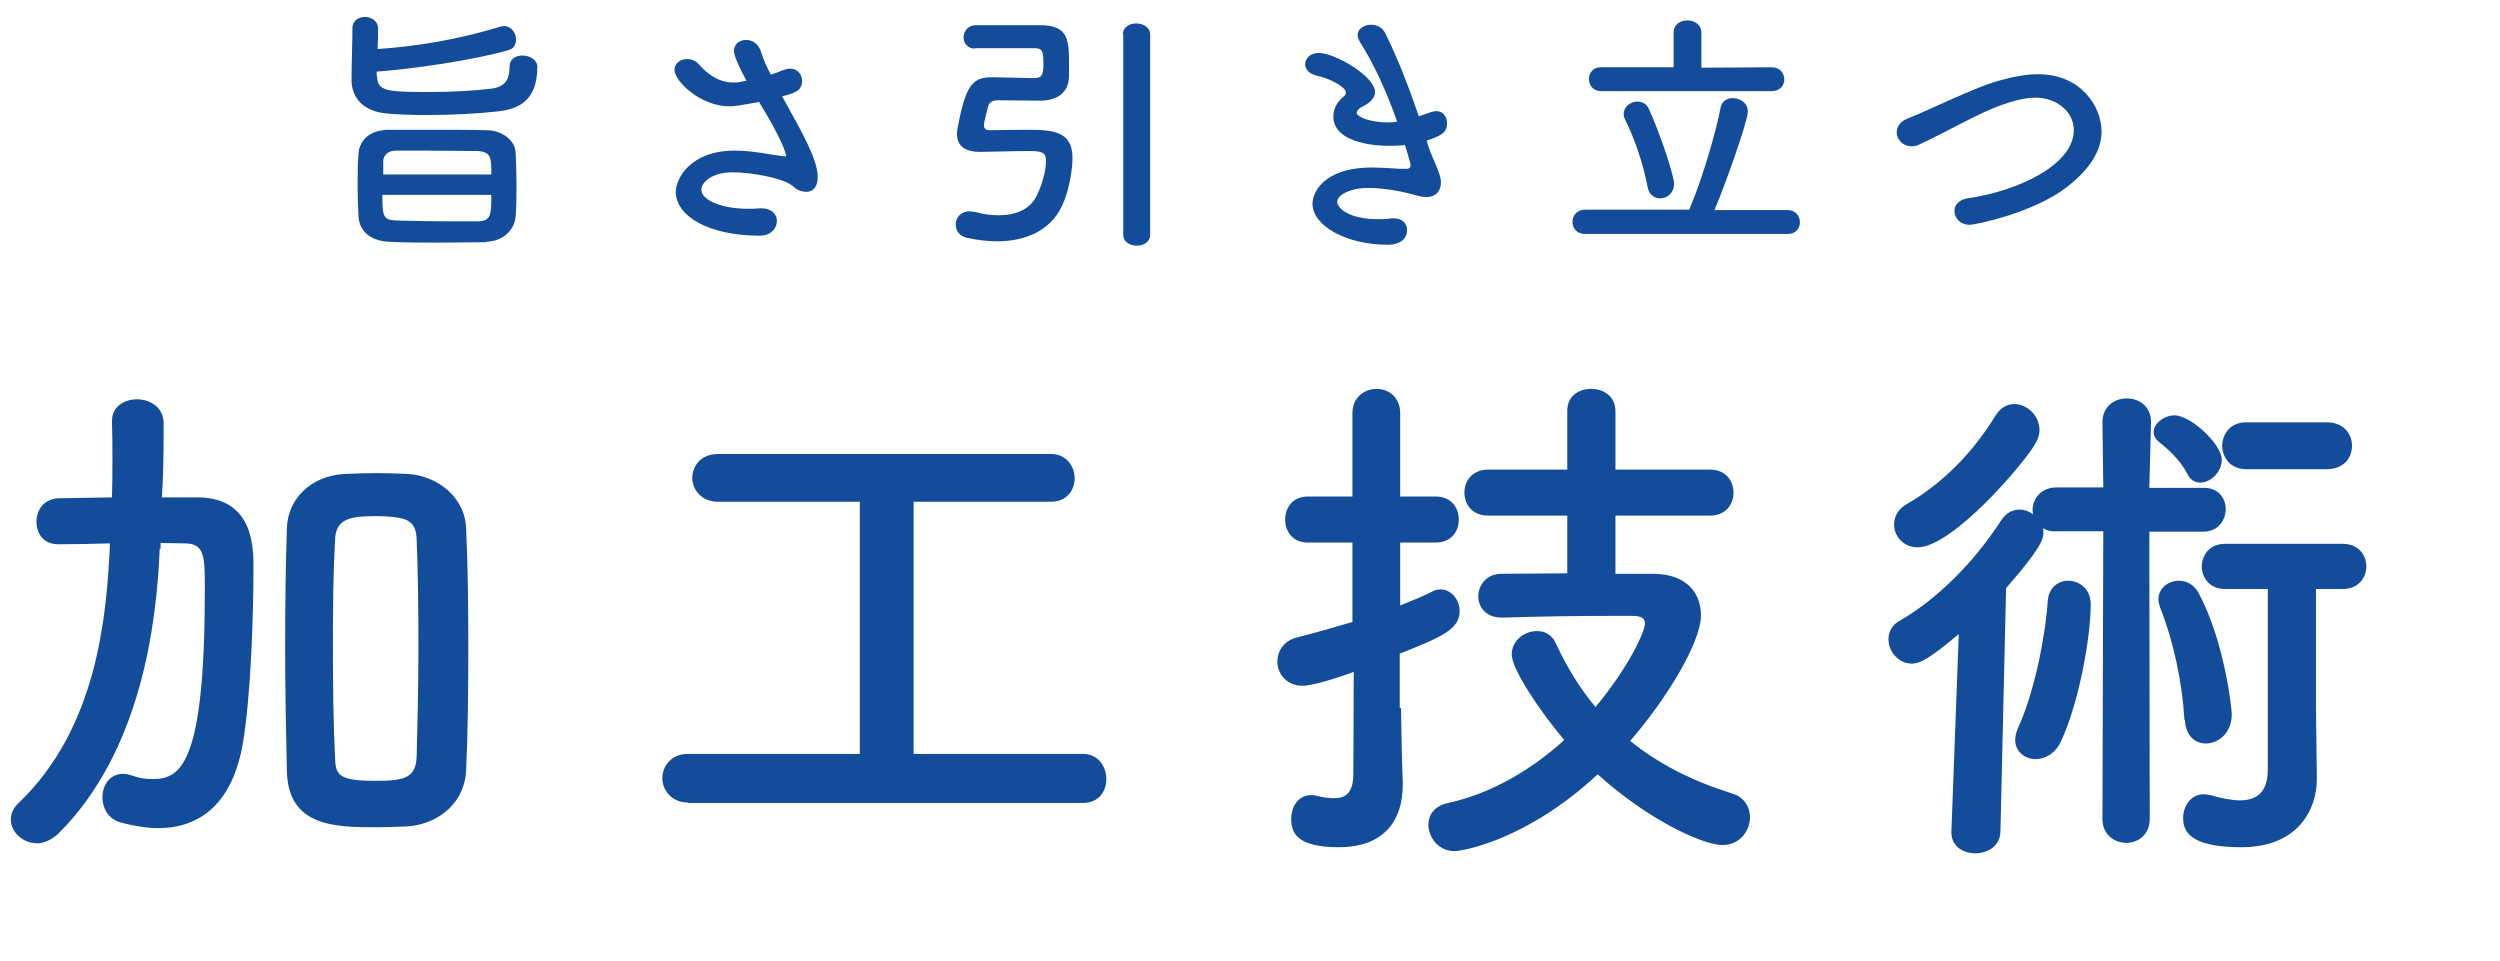 <?xml version="1.0" encoding="UTF-8"?><svg id="_レイヤー_2" xmlns="http://www.w3.org/2000/svg" viewBox="0 0 57.6 22.14"><defs><style>.cls-1{fill:#124c9a;}</style></defs><g id="_デザイン"><g><path class="cls-1" d="M8.69,1.74v.02c0,.34,.23,.36,1.2,.36,.52,0,1.06-.03,1.45-.08,.35-.05,.4-.28,.4-.5,0-.19,.15-.26,.3-.26,.17,0,.34,.1,.34,.26,0,.8-.45,.98-.94,1.03-.46,.05-1.04,.08-1.58,.08-.38,0-.73-.01-.99-.04-.46-.05-.77-.32-.77-.77h0c0-.38,.02-.87,.02-1.19,0-.18,.15-.26,.29-.26s.3,.09,.3,.26h0c0,.17,0,.32-.01,.48,.89-.06,1.86-.22,2.81-.51,.04-.01,.07-.02,.1-.02,.17,0,.28,.16,.28,.31,0,.11-.05,.21-.16,.24-.77,.23-2.22,.44-3.05,.5v.12Zm2.51,3.84c-.31,0-.68,.01-1.05,.01-.43,0-.86,0-1.19-.02-.44-.02-.68-.26-.7-.58-.01-.21-.02-.46-.02-.71s0-.51,.02-.73c.01-.26,.2-.55,.68-.56,.28,0,.62,0,.99,0,.44,0,.91,0,1.3,.01,.37,.01,.64,.26,.65,.51,.01,.22,.02,.47,.02,.73s0,.52-.02,.74c-.02,.31-.28,.58-.68,.59Zm-2.39-1.09c0,.48,.01,.58,.32,.59,.32,.01,.79,.02,1.23,.02,.23,0,.46,0,.65,0,.3-.01,.31-.14,.31-.61h-2.51Zm2.51-.46c0-.39,0-.53-.31-.55-.32,0-.78-.01-1.19-.01-.26,0-.5,0-.69,0-.2,0-.29,.11-.3,.23,0,.1,0,.2,0,.32h2.5Z"/><path class="cls-1" d="M17.2,1.86c-.27-.49-.29-.65-.29-.68,0-.17,.13-.26,.28-.26s.29,.09,.35,.29c.04,.14,.12,.32,.22,.51,.09-.03,.18-.06,.27-.1,.07-.02,.12-.04,.17-.04,.18,0,.28,.14,.28,.28,0,.23-.16,.28-.46,.36,.52,.93,.82,1.48,.82,1.86,0,.24-.12,.34-.26,.34-.1,0-.22-.04-.31-.13-.22-.19-.96-.32-1.39-.32-.48,0-.72,.23-.72,.4,0,.26,.52,.44,1.05,.44,.1,0,.19,0,.29-.01h.05c.23,0,.35,.14,.35,.29,0,.17-.14,.34-.39,.34-1.22,0-1.94-.47-1.94-1.01,0-.29,.32-.95,1.36-.95,.41,0,.8,.09,1.11,.13,.02,0,.04,0,.05,0s.02,0,.02-.01c0-.01-.01-.24-.62-1.24-.5,.09-.59,.1-.67,.1-.7,0-1.28-.59-1.28-.84,0-.15,.14-.25,.29-.25,.1,0,.2,.04,.28,.13,.31,.35,.59,.41,.77,.41,.04,0,.08,0,.11,0l.2-.04Z"/><path class="cls-1" d="M22.46,1.12c-.17,0-.26-.13-.26-.26s.09-.27,.27-.28h.23c.39,0,1.04,0,1.25,0,.65,0,.68,.31,.68,.88,0,.11,0,.21,0,.3-.01,.37-.26,.56-.68,.56-.11,0-.89-.01-.95-.01-.13,0-.2,.04-.23,.13,0,.02-.1,.34-.1,.45,0,.09,.07,.11,.13,.11,.14,0,.53-.01,.85-.01,.58,0,1.06,.02,1.06,.64,0,.3-.08,.77-.24,1.11-.27,.58-.85,.82-1.5,.82-.22,0-.46-.03-.69-.08-.18-.04-.26-.17-.26-.31,0-.15,.11-.3,.32-.3,.05,0,.1,.01,.15,.02,.18,.05,.36,.07,.52,.07,.4,0,.71-.14,.86-.42,.14-.27,.23-.61,.23-.84,0-.21-.14-.22-.41-.22-.34,0-.97,.02-1.1,.02-.4,0-.54-.17-.54-.41,0-.04,0-.08,.01-.13,.19-1,.34-1.18,.8-1.18h.02c.09,0,.85,.02,.94,.02,.17,0,.22-.05,.22-.32,0-.31-.02-.37-.22-.37h-1.36Zm3.41-.32c0-.18,.16-.26,.31-.26,.16,0,.32,.09,.32,.26V5.41c0,.17-.16,.25-.31,.25s-.31-.08-.31-.25V.79Z"/><path class="cls-1" d="M32.9,3.34c.07,.22,.16,.4,.22,.55,.04,.11,.08,.21,.08,.31,0,.16-.08,.34-.34,.34-.08,0-.17-.02-.27-.05-.17-.05-.65-.16-1.06-.16-.44,0-.72,.17-.72,.32,0,.14,.26,.4,.94,.4,.11,0,.21,0,.29-.02,.02,0,.05,0,.07,0,.21,0,.31,.13,.31,.27,0,.26-.25,.34-.44,.34-.95,0-1.74-.43-1.74-.95,0-.22,.22-.83,1.37-.83,.25,0,.47,.02,.65,.03,.04,0,.08,0,.11,0,.07,0,.13,0,.13-.09,0-.01,0-.04-.13-.46-.13,.02-.26,.02-.39,.02-.11,0-1.26-.01-1.26-.68,0-.16,.08-.33,.23-.45,.04-.03,.06-.06,.06-.1,0-.12-.36-.32-.65-.38-.2-.04-.29-.16-.29-.27,0-.13,.12-.26,.31-.26,.38,0,1.3,.54,1.3,.9,0,.14-.12,.25-.26,.32-.11,.05-.16,.11-.16,.16,0,.1,.34,.22,.69,.22,.08,0,.16,0,.24-.02-.22-.62-.49-1.25-.85-1.82-.04-.07-.06-.12-.06-.17,0-.15,.15-.24,.31-.24,.13,0,.26,.06,.33,.2,.29,.59,.55,1.26,.77,1.91,.1-.03,.19-.07,.29-.1,.04-.01,.08-.02,.11-.02,.16,0,.25,.13,.25,.28,0,.23-.17,.3-.47,.4l.03,.1Z"/><path class="cls-1" d="M36.52,5.39c-.2,0-.29-.14-.29-.28s.1-.28,.29-.28h2.4c.3-.7,.62-1.8,.72-2.34,.03-.16,.15-.23,.28-.23,.17,0,.35,.11,.35,.31,0,.23-.55,1.77-.77,2.27h1.69c.18,0,.28,.14,.28,.28s-.09,.27-.28,.27h-4.67Zm.37-3.29c-.19,0-.28-.14-.28-.28s.09-.27,.28-.27h1.67s0-.8,0-.8c0-.19,.16-.28,.32-.28s.32,.1,.32,.28v.81s1.62-.01,1.62-.01c.19,0,.29,.14,.29,.28s-.1,.27-.29,.27h-3.92Zm1.07,2.21c-.09-.5-.29-1.1-.52-1.56-.02-.04-.03-.09-.03-.13,0-.16,.16-.28,.31-.28,.11,0,.22,.05,.27,.17,.27,.59,.58,1.54,.58,1.72,0,.22-.16,.34-.32,.34-.13,0-.26-.08-.29-.27Z"/><path class="cls-1" d="M45.39,5.18c-.23,0-.36-.16-.36-.32,0-.13,.1-.26,.3-.29,1.13-.16,2.45-.76,2.45-1.57,0-.44-.41-.75-.88-.75-.22,0-.47,.06-.76,.16-.57,.2-1.29,.63-1.9,.91-.07,.04-.14,.05-.2,.05-.2,0-.34-.16-.34-.32,0-.12,.07-.24,.23-.31,.58-.23,1.52-.71,2.12-.88,.32-.09,.62-.15,.91-.15,.98,0,1.46,.74,1.46,1.32,0,.44-.27,.87-.8,1.28-.74,.58-2.09,.87-2.25,.87Z"/></g><g><path class="cls-1" d="M3.68,12.64c-.07,1.73-.43,4.68-2.34,6.57-.16,.14-.32,.22-.48,.22-.34,0-.61-.26-.61-.55,0-.13,.05-.26,.18-.38,1.81-1.73,2.02-4.29,2.1-5.88v-.1c-.38,.01-.78,.02-1.18,.02h-.01c-.34,0-.5-.25-.5-.52s.17-.53,.52-.54c.42-.01,.82-.01,1.22-.02,.01-.3,.01-.6,.01-.89s0-.59-.01-.85v-.02c0-.34,.29-.5,.58-.5s.6,.18,.61,.53v.31c0,.46-.01,.94-.04,1.42h.85c1.26,.02,1.26,1.16,1.26,1.61,0,1.12-.06,2.94-.24,4.03-.23,1.38-.96,1.98-1.96,1.98-.26,0-.56-.05-.86-.13-.29-.08-.42-.34-.42-.58,0-.28,.17-.54,.47-.54,.06,0,.13,.01,.22,.04,.16,.06,.31,.08,.47,.08,.66,0,1.2-.37,1.2-4.39,0-.76-.01-1.04-.47-1.04-.19,0-.37-.01-.55-.01v.14Zm5.71,6.4c-.25,.01-.49,.02-.73,.02-.95,0-2.02-.02-2.05-1.29-.02-.89-.04-1.85-.04-2.81s.01-1.92,.04-2.79c.02-.67,.54-1.2,1.32-1.25,.26-.01,.5-.02,.74-.02s.48,.01,.73,.02c.66,.04,1.32,.52,1.34,1.27,.04,.84,.05,1.79,.05,2.75s-.01,1.92-.05,2.79c-.02,.73-.6,1.26-1.36,1.31Zm.25-4.14c0-.89-.01-1.76-.04-2.46-.01-.43-.22-.49-.55-.53-.13-.01-.26-.02-.4-.02s-.26,.01-.4,.02c-.32,.04-.52,.16-.53,.53-.04,.68-.05,1.52-.05,2.38,0,.94,.01,1.87,.05,2.64,.01,.41,.1,.53,.94,.53,.67,0,.92-.07,.94-.56,.02-.74,.04-1.63,.04-2.52Z"/><path class="cls-1" d="M15.85,18.49c-.38,0-.59-.29-.59-.56s.2-.56,.59-.56h3.96v-5.81h-3.27c-.38,0-.59-.28-.59-.55s.2-.55,.59-.55h7.68c.35,0,.54,.29,.54,.56s-.18,.54-.54,.54h-3.17v5.81h3.9c.35,0,.54,.29,.54,.58s-.18,.55-.54,.55H15.85Z"/><path class="cls-1" d="M32.28,16.32c0,.19,.02,1.28,.04,1.7v.06c0,.77-.38,1.44-1.48,1.44-.98,0-1.09-.35-1.09-.65s.17-.55,.46-.55c.04,0,.07,0,.11,.01,.14,.04,.29,.06,.42,.06,.25,0,.43-.11,.44-.52,0-.31,.01-1.25,.01-2.39-.1,.04-.89,.32-1.18,.32-.37,0-.58-.28-.58-.56,0-.23,.14-.47,.44-.55,.47-.12,.89-.24,1.29-.36v-1.83h-1.03c-.35,0-.52-.26-.52-.53s.17-.53,.52-.53h1.03v-1.92c0-.37,.28-.56,.56-.56,.26,0,.54,.18,.54,.56v1.92h.82c.36,0,.53,.26,.53,.53s-.17,.53-.53,.53h-.82v1.45c.25-.1,.5-.2,.74-.32,.07-.04,.13-.05,.19-.05,.25,0,.44,.24,.44,.5,0,.42-.42,.6-1.38,.98v1.25Zm4.94-4.44v1.34h.88c.78,.01,1.09,.46,1.09,.96,0,.62-.79,1.92-1.63,2.89,.65,.53,1.42,.92,2.34,1.21,.29,.08,.42,.32,.42,.55,0,.31-.23,.64-.64,.64s-1.65-.53-2.87-1.63c-1.63,1.52-3.12,1.77-3.3,1.77-.36,0-.6-.31-.6-.61,0-.22,.13-.43,.46-.5,1-.22,1.92-.77,2.67-1.45-.59-.7-1.21-1.64-1.21-1.97s.3-.54,.58-.54c.18,0,.35,.08,.44,.29,.25,.54,.55,1.03,.91,1.46,.79-.95,1.14-1.75,1.14-1.93,0-.16-.19-.17-.28-.17h-.49c-.76,0-1.56,.01-2.52,.04h-.01c-.36,0-.54-.24-.54-.49s.18-.52,.54-.52c.52,0,1.01-.01,1.51-.01v-1.33h-1.82c-.37,0-.55-.26-.55-.53s.18-.53,.55-.53h1.82v-1.34c-.01-.35,.26-.52,.55-.52s.56,.17,.56,.52v1.34h2.18c.36,0,.54,.26,.54,.53s-.18,.53-.54,.53h-2.19Z"/><path class="cls-1" d="M48.47,12.24h-1.09c-.13,.01-.23-.02-.31-.07,.01,.04,.01,.07,.01,.11,0,.13-.05,.35-.86,1.27l-.13,5.61c-.01,.34-.3,.5-.58,.5s-.55-.16-.55-.48v-.02l.17-4.55c-.67,.56-.89,.68-1.08,.68-.31,0-.54-.28-.54-.56,0-.17,.08-.34,.28-.44,.84-.49,1.68-1.32,2.31-2.29,.12-.19,.28-.26,.43-.26,.11,0,.22,.04,.31,.11,0-.04-.01-.06-.01-.1,0-.25,.19-.52,.55-.52h1.08s-.02-1.5-.02-1.5h0c0-.37,.28-.55,.56-.55s.56,.18,.56,.54h0s-.04,1.52-.04,1.52h1.24c.35-.01,.52,.24,.52,.49s-.17,.52-.52,.52h-1.24s.01,6.62,.01,6.62c0,.37-.28,.55-.54,.55s-.55-.18-.55-.55l.02-6.63Zm-4.29,.37c-.32,0-.54-.25-.54-.52,0-.18,.08-.36,.3-.48,.83-.48,1.52-1.19,2.04-2.04,.12-.19,.28-.26,.43-.26,.29,0,.58,.26,.58,.6,0,.1-.04,.22-.1,.32-.25,.44-1.9,2.38-2.71,2.38Zm2.72,4.88c-.24,0-.47-.17-.47-.44,0-.08,.02-.18,.07-.29,.36-.78,.62-2.05,.68-2.91,.02-.31,.24-.47,.47-.47,.25,0,.52,.18,.52,.54,0,.79-.28,2.29-.68,3.15-.13,.29-.37,.42-.59,.42Zm3.5-6.57c-.18-.33-.42-.55-.66-.74-.08-.07-.12-.14-.12-.23,0-.19,.24-.38,.48-.38,.38,0,1.09,.67,1.09,1.02,0,.29-.26,.53-.5,.53-.11,0-.22-.06-.29-.19Zm-.07,5.67c-.05-.86-.25-1.81-.56-2.59-.02-.07-.04-.13-.04-.19,0-.26,.23-.43,.47-.43,.17,0,.35,.08,.46,.29,.6,1.13,.76,2.66,.76,2.79,0,.43-.31,.67-.6,.67-.24,0-.46-.17-.48-.54Zm1.91-3.02h-.98c-.35,0-.53-.26-.53-.52,0-.26,.18-.52,.53-.52h2.72c.36,0,.54,.26,.54,.52s-.18,.52-.54,.52h-.62v2.7l.02,1.67v.02c0,.65-.4,1.56-1.74,1.56-1.25,0-1.34-.41-1.34-.68s.18-.54,.47-.54c.05,0,.11,.01,.16,.02,.24,.07,.48,.12,.68,.12,.37,0,.64-.17,.64-.71v-4.16Zm-.49-2.76c-.37,0-.55-.28-.55-.54s.18-.54,.55-.54h1.86c.38,0,.58,.26,.58,.54s-.19,.54-.58,.54h-1.86Z"/></g></g></svg>